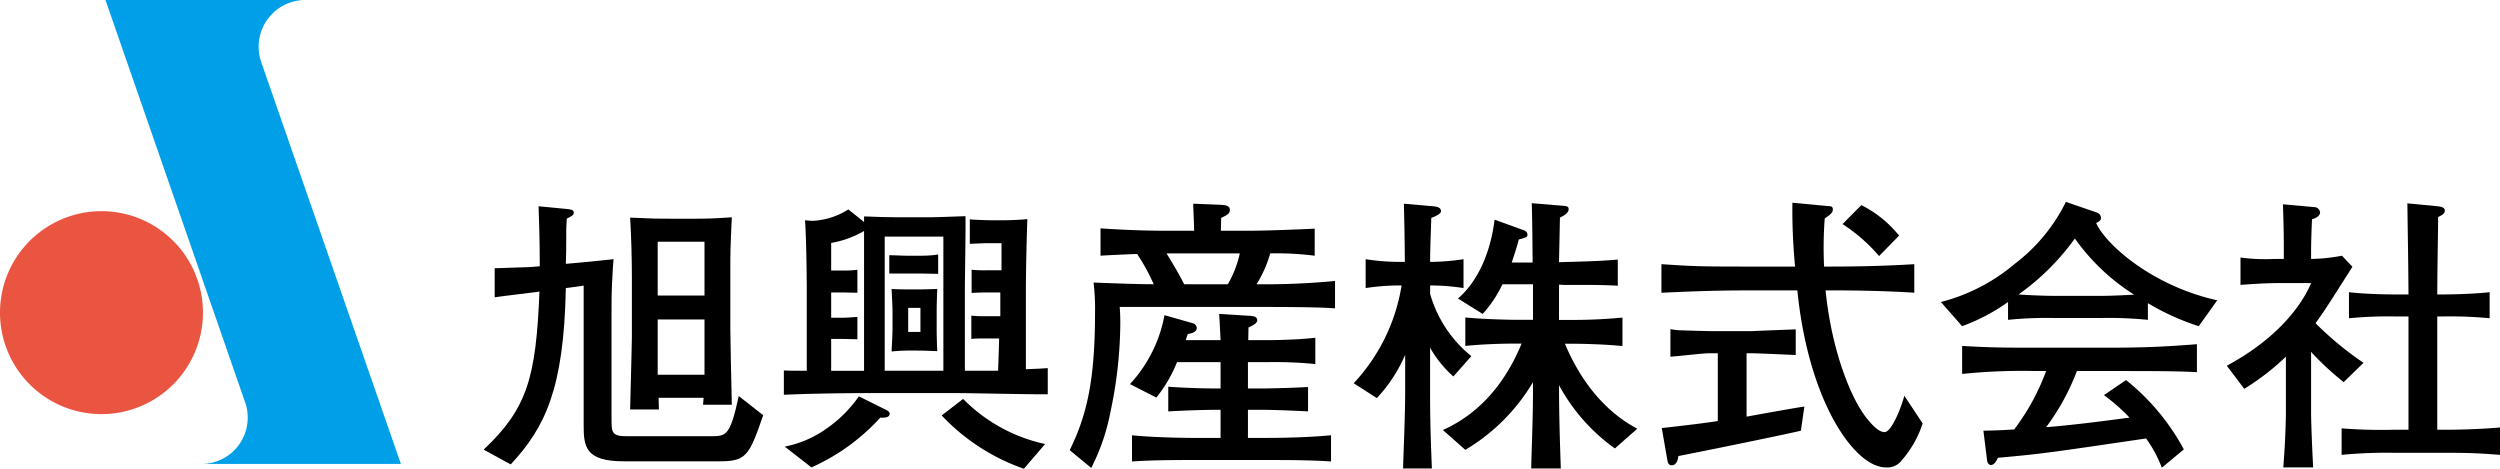 <svg xmlns="http://www.w3.org/2000/svg" viewBox="0 0 320 60"><path d="M25.978,40.04A12.989,12.989,0,1,1,12.984,27.03,12.987,12.987,0,0,1,25.978,40.04Z" fill="#e95541"/><path d="M25.754,59.387a5.928,5.928,0,0,0,5.954-5.936,5.849,5.849,0,0,0-.32-1.921L13.5,0H39.052a5.986,5.986,0,0,0-5.638,7.882l17.9,51.505Z" fill="#009fe8"/><path d="M92.114,59.047H79.835c-4.908,0-5.127-1.884-5.127-4.626V36.565l-2.281.306c-.256,12.965-2.669,17.844-7.056,22.574l-3.463-1.893c5.617-5.289,6.7-9.282,7.143-20.233l-.56.082c-1.042.141-3.976.469-5.171.655V34.332c.815,0,1.9-.07,2.163-.07.589-.037,2.084-.037,2.83-.112l.777-.07c0-3.057-.078-5.7-.153-7.679l3.792.372c.267.033.711.075.711.4,0,.344-.078.381-.895.82-.07,1.156-.07,1.235-.07,3.028,0,.895,0,1.342-.048,2.75l1.6-.141c2.982-.269,3.315-.348,4.506-.455-.042.563-.116,1.35-.188,3.036-.071,1.366-.071,2.742-.071,4.349V53.451c0,1.893,0,2.386,1.933,2.386h10.9c1.933,0,2.375-.228,3.457-5.144l3.126,2.456C95.905,58.322,95.527,59.047,92.114,59.047Zm-2.123-7.24.07-.89H84.3l.041,1.495H80.656c.145-6.263.225-8.131.225-9.2V35.521c0-2.3-.08-5.426-.225-7.666,3.049.14,3.572.14,5.133.14h3.263c1.5,0,2.318-.025,4.621-.182-.191,3.877-.191,4.887-.191,6.449V42.09c0,.63.116,6.917.191,9.717Zm.185-20.867H84.185v6.892h5.991Zm0,9.953H84.185v7.074h5.991Z"/><path d="M122.605,50.316H111.527c-4.8,0-9.3.116-11.193.219V47.417c.664.041,2.039.041,2.931.041V37.169c0-2.352-.066-6.743-.221-8.975.375.029.631.07,1.043.07a9.336,9.336,0,0,0,4.5-1.458l2.014,1.612v-.713c.3,0,2.158.075,2.268.075,1.788.033,2,.033,2.46.033h3.56c.9,0,3.718-.108,4.692-.145.039,1.52-.079,8.2-.079,9.572V47.458h4.25c.034-.571.139-4.08.139-4.138H126.3c-.632,0-1.344,0-1.968.058V40.4a14.621,14.621,0,0,0,1.968.071h1.741V37.434H126.3c-.709,0-1.635.034-1.933.067V34.527a15.517,15.517,0,0,0,1.89.07h1.937V31.131h-2.043c-.339,0-1.714.074-2.015.074V28.07c.638.083,2.574.124,2.607.124h1.86c.633,0,2.347-.079,2.9-.153-.039.712-.19,6.221-.19,9.2V47.255c.75-.029,1.232-.029,2.8-.137v3.347C132.281,50.5,124.256,50.316,122.605,50.316Zm-9.922,3.135a26.365,26.365,0,0,1-8.82,6.375l-3.417-2.663a13.719,13.719,0,0,0,5.39-2.332,16.457,16.457,0,0,0,4.1-4.1l3.381,1.682c.37.174.562.327.562.547C113.878,53.489,113.082,53.489,112.683,53.451ZM110.6,36.983V29.569a12.733,12.733,0,0,1-4.21,1.528V34.63h1.565a12.889,12.889,0,0,0,1.793-.1v2.941c-.269,0-1.453-.034-1.757-.034h-1.6v3.235h1.456c.484,0,1.453-.078,1.9-.107v2.866s-1.6-.05-2.049-.05h-1.309v4.08h4.21Zm10.151-6.7h-7.509V47.458h7.509Zm-2.975,4.726h-3.947V32.663c.226,0,1.865.067,2.13.067h1.857a13.934,13.934,0,0,0,2.267-.154v2.477C119.714,35.053,118.1,35.012,117.775,35.012Zm-.37,9.861h-.711a22.818,22.818,0,0,0-2.57.121c.039-1.032.118-1.972.118-3.1V40.04c0-.857-.031-1.085-.118-3.057.413.042,1.5.062,2.394.062h1.026c.417,0,.715,0,2.425-.062-.075,1.972-.075,2.27-.075,2.945V42.09c0,.514,0,1,.075,2.858C118.887,44.911,118.228,44.873,117.405,44.873Zm.41-5.467h-1.566v3.086h1.566ZM131.059,60a26.3,26.3,0,0,1-10.524-6.822l2.748-2.117a20.911,20.911,0,0,0,10.492,5.775Z"/><path d="M161.068,39.29H143.323c.041.593.076,1.185.076,2.08a55.556,55.556,0,0,1-1.271,11.406,26.614,26.614,0,0,1-2.448,7.12l-2.758-2.278c2.165-4.394,3.242-8.872,3.242-17.578a27.933,27.933,0,0,0-.189-3.873c1.313.046,5.322.216,7.7.216a25.926,25.926,0,0,0-2.119-3.869c-.583,0-4.429.186-4.689.216v-3.5c2.791.19,5.607.306,8.443.306h3.54c0-.6-.118-3.024-.118-3.463l3.5.141c.554.037,1.187.07,1.187.634,0,.484-.257.634-1.109,1.043,0,.262-.038,1.417-.038,1.645h3.462c2.562,0,7.168-.2,8.547-.269V32.73a39.828,39.828,0,0,0-5.69-.3,15.591,15.591,0,0,1-1.748,3.952,93.833,93.833,0,0,0,10.041-.419v3.508C168.767,39.29,163.41,39.29,161.068,39.29Zm.817,19.592h-8.52c-2.711,0-5.946,0-8.471.19V55.717c3.411.34,8.177.34,8.471.34h2.869v-3.6h-.742c-1.042,0-3.912.075-5.955.207V49.5c1.973.149,4.644.224,5.955.224h.742V46.356h-5.58a17.544,17.544,0,0,1-2.64,4.531l-3.381-1.722a17.69,17.69,0,0,0,4.421-8.823l3.612,1.028a.682.682,0,0,1,.519.6c0,.584-.747.708-1.148.787-.188.514-.188.6-.262.783h4.459c-.11-2.133-.11-2.345-.186-3.363l4.054.257c.3.037.825.07.825.567,0,.3-.343.559-1.121.924,0,.26-.03,1.5-.03,1.615h2.411c.033,0,3.528,0,6.175-.307V46.6a52.055,52.055,0,0,0-6.175-.245h-2.451v3.368h1.745c1.231,0,3.972-.075,5.95-.183V52.66c-1.817-.107-4.8-.207-5.95-.207h-1.745v3.6h2.149c1.869,0,5.4-.042,8.487-.34v3.355C167.725,58.882,164.452,58.882,161.885,58.882ZM149.314,32.431c.742,1.226,1.379,2.245,2.266,3.952h5.584a13.717,13.717,0,0,0,1.53-3.952Z"/><path d="M186.03,48.187a14.536,14.536,0,0,1-2.979-3.682v5.446c0,3.2.038,5.257.23,10.015h-3.689c.1-3.354.269-6.709.269-10.015V45.412a19.053,19.053,0,0,1-3.624,5.542l-2.963-1.9a23.807,23.807,0,0,0,6.13-12.517,29.022,29.022,0,0,0-4.6.335V33.177a28.085,28.085,0,0,0,4.162.344h.856c-.04-3.625-.04-4.039-.127-7.448l3.732.328c.368.033,1.013.111,1.013.592,0,.182,0,.418-1.234.9-.151,4.445-.151,4.88-.151,5.63a29.563,29.563,0,0,0,4.276-.344v3.694a27.324,27.324,0,0,0-4.276-.335v1.081a15.822,15.822,0,0,0,5.279,7.969ZM206.707,57.4a23.785,23.785,0,0,1-7.149-8.094v.555c0,4.122.2,9.183.225,10.1h-3.79c.04-2.008.23-6.564.23-9.973V48.912a24.748,24.748,0,0,1-8.663,8.669l-2.867-2.539c4.867-2.187,8.063-6.2,10.07-11.063h-.514c-2.227,0-4.468.079-6.689.3V40.636c2.3.228,5.68.3,6.689.3h1.974V36.383h-3.91a15.3,15.3,0,0,1-2.532,3.8l-3.159-1.976c2.64-2.27,4.2-6.068,4.682-10.09l3.608,1.305c.265.062.6.265.6.6s-.116.369-1.112.634c-.151.626-.344,1.3-.9,2.945h2.676c-.032-3.471-.032-4.465-.108-7.592l3.905.323c.631.042.811.108.811.447,0,.485-.558.783-1.112,1.082l-.118,5.7c2.506-.075,5.022-.112,7.523-.336v3.347c-1.112-.062-2.307-.1-3.872-.1h-2.94c-.292,0-.486-.037-.711-.037v4.515H200.9a66.865,66.865,0,0,0,6.775-.3v3.645c-2.946-.3-6.509-.3-6.775-.3h-.59c1.894,4.523,4.911,8.574,9.261,10.881Z"/><path d="M243.413,58.931a2.3,2.3,0,0,1-2.008.9c-4.044,0-9.923-8.458-11.344-22.657h-6.729c-3.943,0-7.545.15-10.67.3V33.814c3.981.266,4.908.307,10.67.307h6.438a76.416,76.416,0,0,1-.344-8.168l4.464.415c.527.033.711.066.711.438,0,.411-.256.605-1.037,1.164a49.829,49.829,0,0,0-.079,6.151h.753c3.6,0,7.211-.083,10.792-.307v3.654c-3.581-.228-7.193-.3-10.792-.3h-.563c.782,7.907,3.385,14.22,5.467,16.61.587.712,1.375,1.532,2.082,1.532.893,0,2.154-3.164,2.528-4.656L246.1,54.2A13.552,13.552,0,0,1,243.413,58.931Zm-12.9-3.8c-2.824.667-14.843,3.094-15.686,3.243-.044.331-.155,1.181-.866,1.181-.441,0-.48-.411-.555-.746l-.7-4.018c2.381-.261,5.5-.629,7.172-.9V45.217h-1.121c-.781,0-4.232.406-4.943.439V42.123a6.115,6.115,0,0,0,1.193.15c.635.028,3.494.111,4.089.111h5.21c.4-.033,5.469-.223,5.547-.223v3.284c-.6-.033-4.958-.228-5.66-.228h-.631v8.114c1.187-.215,6.326-1.151,7.4-1.292Zm10.007-22.358a21.359,21.359,0,0,0-4.681-4.092l2.414-2.428a14.575,14.575,0,0,1,4.832,3.91Z"/><path d="M281.438,41.75a31.251,31.251,0,0,1-6.509-2.944v2.133a50.672,50.672,0,0,0-5.956-.236h-5.992a49.348,49.348,0,0,0-5.952.236V38.656a24.493,24.493,0,0,1-5.877,3.094l-2.717-3.094a23.788,23.788,0,0,0,9.452-4.883,22.344,22.344,0,0,0,6.548-7.932l3.872,1.334a.76.76,0,0,1,.623.716c0,.3-.294.527-.623.643,1.04,2.489,6.837,7.969,15.5,9.907Zm-12.465,5.741h-3.128a29.5,29.5,0,0,1-3.941,7.19c2.864-.227,6.807-.7,10.675-1.23a24.978,24.978,0,0,0-3.275-2.878l2.828-1.926a28.744,28.744,0,0,1,7.4,8.872l-2.819,2.348a15.879,15.879,0,0,0-2.016-3.744c-12.448,1.835-13.42,1.98-18.973,2.473-.139.335-.441.923-.892.923-.1,0-.4-.074-.481-.555l-.475-3.835c1.922-.037,2.712-.087,3.938-.158a28.9,28.9,0,0,0,4.091-7.48h-1.373a75.269,75.269,0,0,0-9.379.373V44.281c3.574.2,4.868.224,9.632.224H268.9c4.381,0,6.984-.029,12.305-.447V47.64C278.6,47.491,275.451,47.491,268.973,47.491ZM265.585,30.53a30.82,30.82,0,0,1-7.214,7.161c.366.029,2.781.179,4.61.179h5.992c1.447,0,3.451-.117,4.2-.15A26.809,26.809,0,0,1,265.585,30.53Z"/><path d="M299.991,48.912a36.668,36.668,0,0,1-4.172-3.869v7.733c0,1.5.188,5.787.269,7.05h-3.831c.3-3.541.337-6.677.337-6.867v-7.3a31.743,31.743,0,0,1-5.326,4.109l-2.237-2.953c6.961-3.757,9.79-8.193,10.788-10.579h-4.162c-1.633,0-3.233.112-4.873.228v-3.5a23.519,23.519,0,0,0,4.321.181h1.222V32.4c0-1.9,0-2.941-.112-6.25l4.049.364a.752.752,0,0,1,.707.663c0,.53-.738.82-1.034.895-.039.894-.118,2.659-.118,4.328v.745a22.988,22.988,0,0,0,3.955-.413l1.336,1.42c-.6.932-3.165,5-3.726,5.8-.445.638-.742,1.089-1,1.417a42.438,42.438,0,0,0,6.143,5.073Zm12.982,9.046h-6.622a58.756,58.756,0,0,0-6.624.265V54.831a65.394,65.394,0,0,0,6.624.178h1.935v-14.5h-1.635a51.159,51.159,0,0,0-5.984.228V37.4c2.411.29,5.758.29,5.984.29h1.635c-.039-5.744-.079-6.374-.141-11.663L312,26.4c.267.033.934.082.934.554,0,.377-.254.527-.852.825-.035,4.167-.082,4.465-.113,9.911h.711s3.389,0,5.994-.29v3.335a53.105,53.105,0,0,0-5.994-.228h-.711v14.5h1.085c1.78,0,4.683-.083,6.951-.294v3.508C317.426,58.032,316.428,57.958,312.973,57.958Z"/></svg>